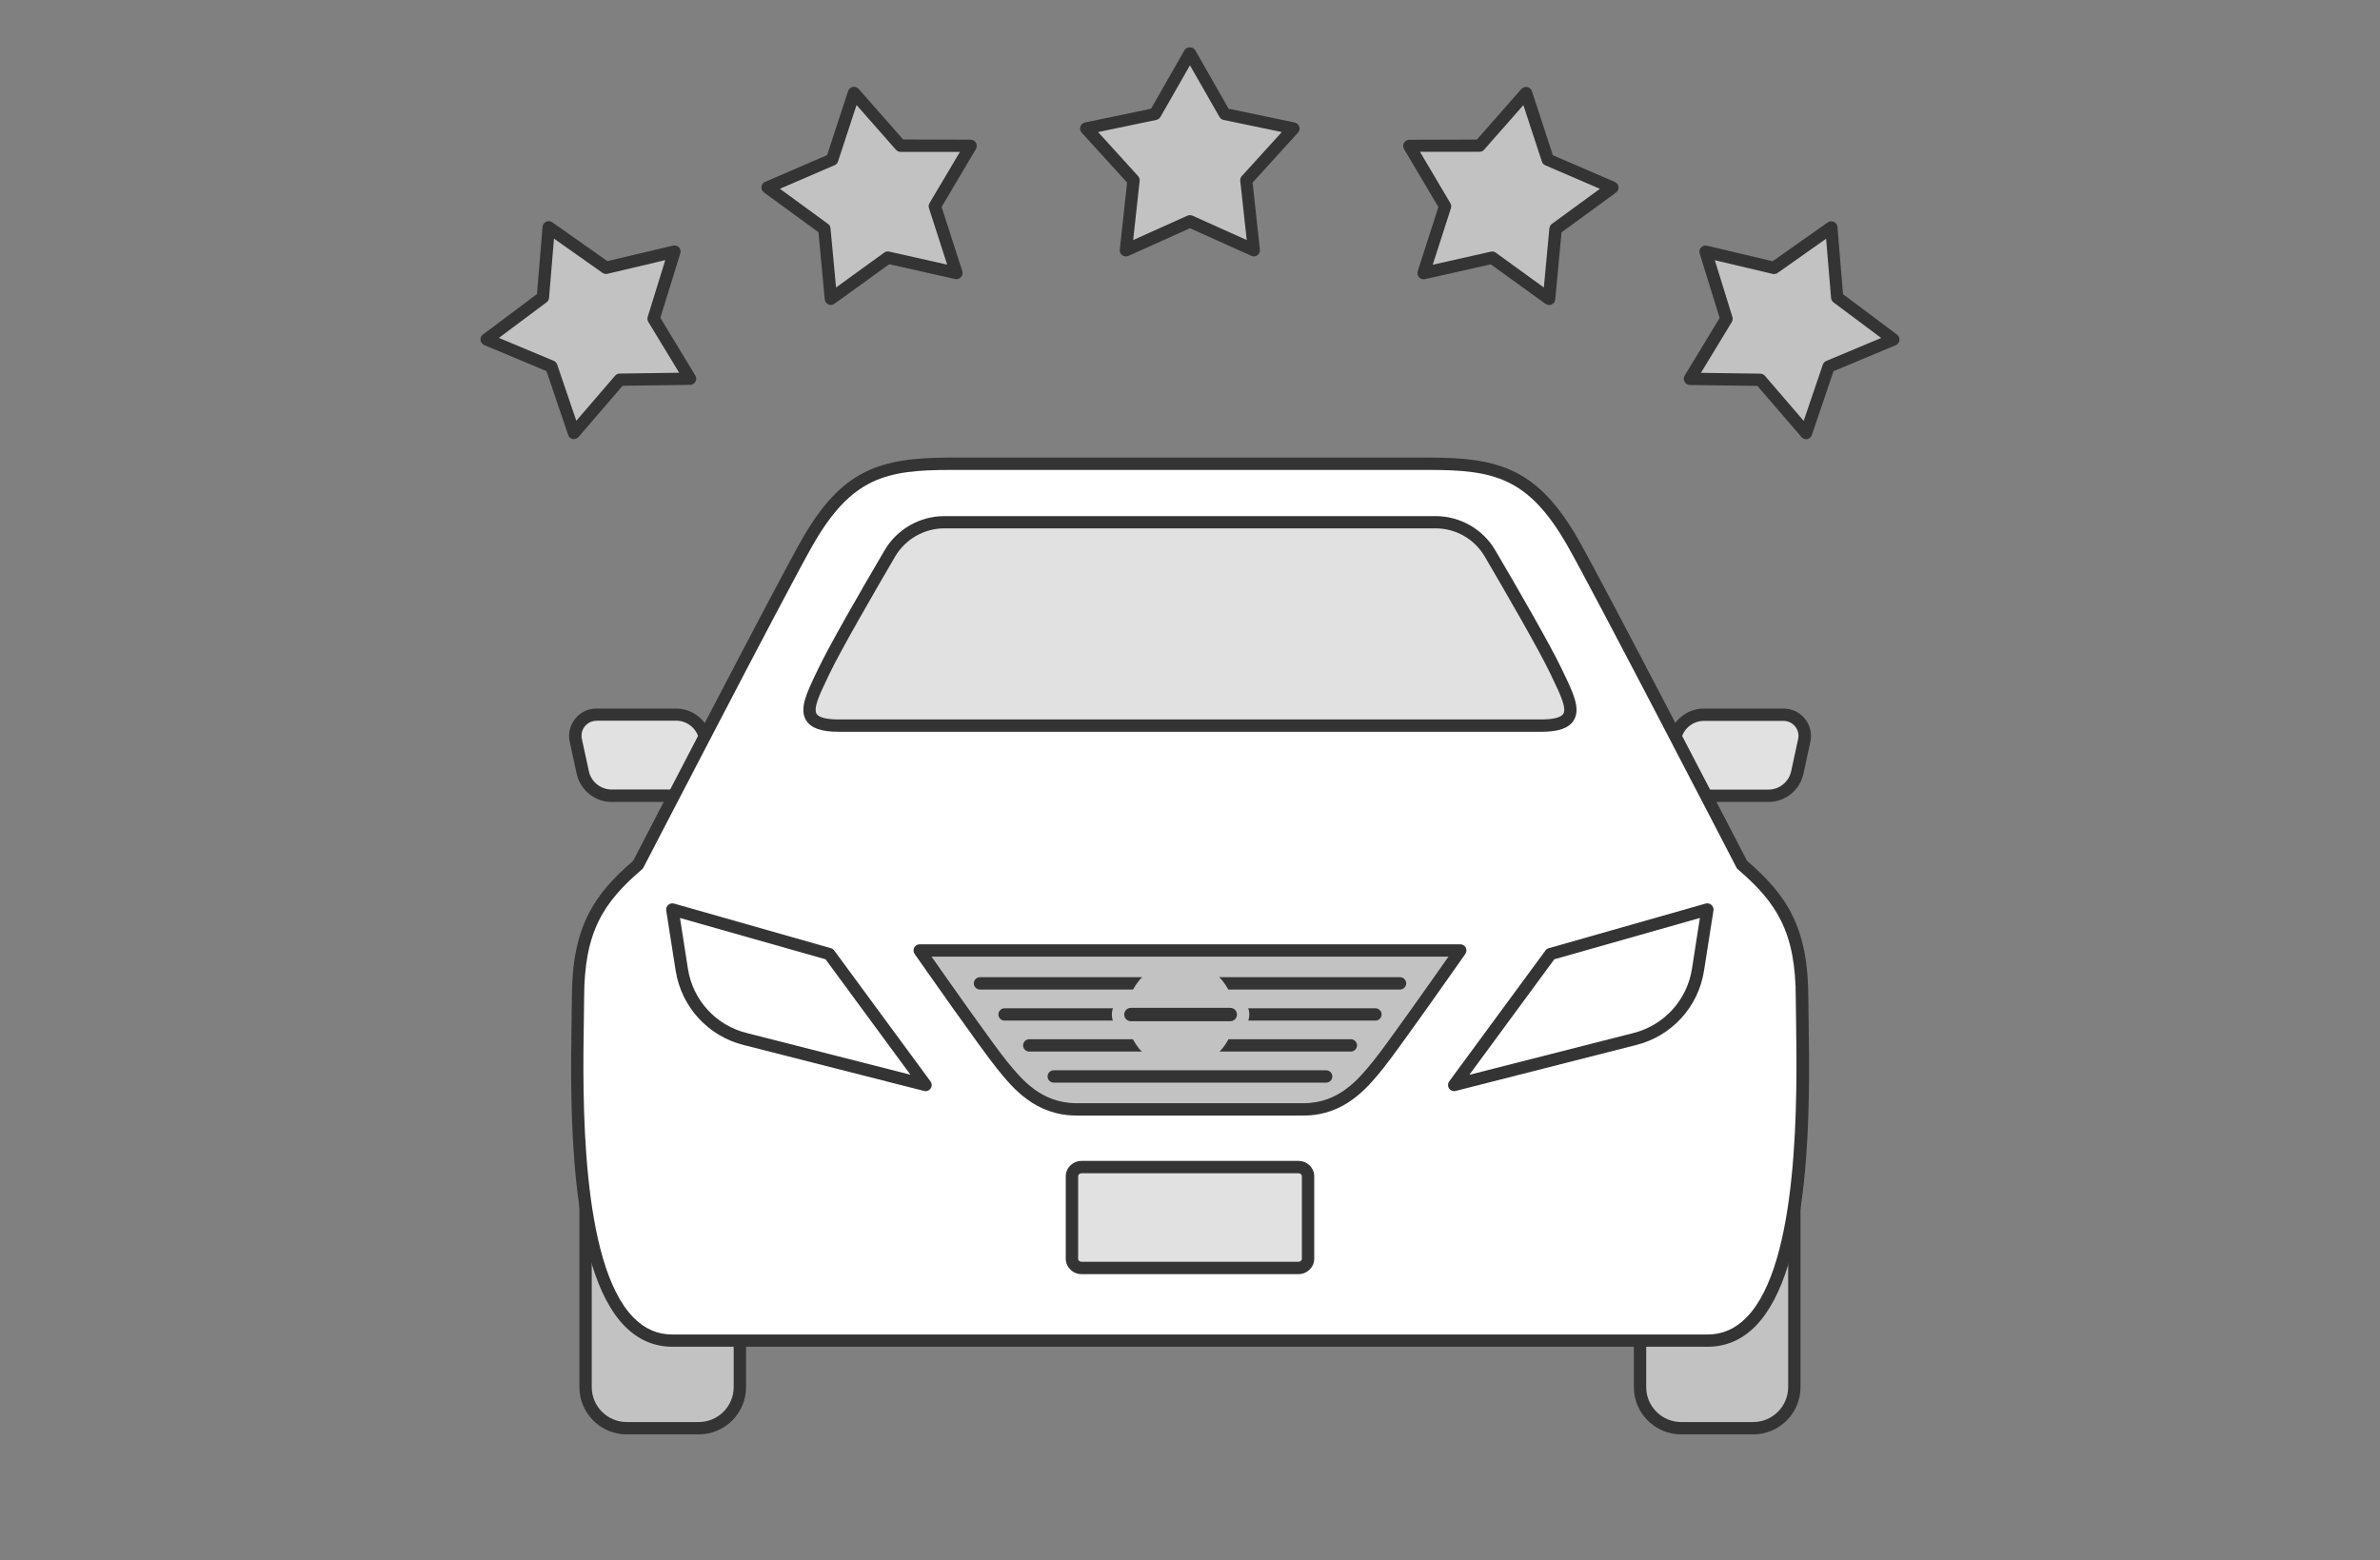 <?xml version="1.0" encoding="UTF-8"?>
<svg id="_レイヤー_2" data-name="レイヤー 2" xmlns="http://www.w3.org/2000/svg" xmlns:xlink="http://www.w3.org/1999/xlink" viewBox="0 0 231.35 151.69">
  <rect x="0" y="0" width="231.35" height="151.69" fill="#808080" stroke="none"/>
  <defs>
    <style>
      .cls-1 {
        clip-path: url(#clippath);
      }

      .cls-2 {
        fill: none;
      }

      .cls-2, .cls-3, .cls-4, .cls-5, .cls-6 {
        stroke-width: 0px;
      }

      .cls-7 {
        stroke: #343434;
        stroke-linecap: round;
        stroke-linejoin: round;
        stroke-width: 1.2px;
      }

      .cls-7, .cls-5 {
        fill: #c2c2c2;
      }

      .cls-3 {
        fill: #343434;
      }

      .cls-4 {
        fill: #e1e1e1;
      }

      .cls-6 {
        fill: #fff;
      }
    </style>
    <clipPath id="clippath">
      <rect class="cls-2" width="231.35" height="151.69"/>
    </clipPath>
  </defs>
  <g id="layout">
    <g class="cls-1">
      <g>
        <g>
          <polygon class="cls-5" points="115.67 5.16 119.06 11.09 125.75 12.48 121.16 17.54 121.9 24.33 115.67 21.52 109.45 24.33 110.19 17.54 105.6 12.48 112.28 11.09 115.67 5.16"/>
          <path class="cls-3" d="m121.9,24.93c-.08,0-.17-.02-.25-.05l-5.98-2.69-5.98,2.69c-.2.09-.43.06-.6-.06-.17-.13-.27-.34-.24-.55l.71-6.52-4.41-4.85c-.15-.16-.19-.38-.13-.59.07-.2.24-.36.45-.4l6.42-1.34,3.25-5.69c.21-.37.83-.37,1.04,0l3.25,5.69,6.42,1.34c.21.04.38.2.45.4.07.2.02.43-.13.59l-4.41,4.85.71,6.52c.02.21-.07.42-.24.55-.1.08-.23.11-.35.11Zm-6.23-4.01c.08,0,.17.02.25.05l5.27,2.37-.63-5.75c-.02-.17.04-.34.15-.47l3.89-4.28-5.66-1.18c-.17-.03-.31-.14-.4-.29l-2.87-5.02-2.87,5.02c-.09.15-.23.25-.4.29l-5.66,1.18,3.89,4.28c.12.13.17.3.15.47l-.63,5.75,5.27-2.37c.08-.04.16-.05.25-.05Z"/>
        </g>
        <g>
          <polygon class="cls-5" points="83.01 9.02 87.52 14.15 94.35 14.17 90.87 20.04 92.97 26.54 86.3 25.05 80.77 29.05 80.13 22.25 74.62 18.22 80.89 15.51 83.01 9.02"/>
          <path class="cls-3" d="m80.77,29.65c-.08,0-.17-.02-.25-.05-.2-.09-.33-.28-.35-.49l-.61-6.53-5.3-3.87c-.17-.13-.27-.34-.24-.55s.16-.4.36-.48l6.02-2.6,2.04-6.23c.07-.2.24-.36.45-.4.21-.04.43.03.57.19l4.33,4.92,6.56.02c.22,0,.41.12.52.3.11.19.1.42,0,.6l-3.34,5.64,2.01,6.24c.07.2.02.43-.13.59-.15.16-.37.23-.57.18l-6.4-1.44-5.32,3.84c-.1.08-.23.11-.35.11Zm-4.95-11.29l4.67,3.41c.14.1.23.26.24.43l.54,5.75,4.68-3.39c.14-.1.31-.14.48-.1l5.64,1.27-1.77-5.5c-.05-.16-.03-.34.06-.49l2.95-4.97h-5.78c-.17-.01-.34-.09-.45-.22l-3.82-4.34-1.8,5.49c-.05.16-.17.3-.33.36l-5.31,2.29Zm5.07-2.84h0,0Z"/>
        </g>
        <g>
          <polygon class="cls-5" points="53.33 22.1 58.9 26.04 65.55 24.48 63.53 31 67.07 36.84 60.24 36.93 55.79 42.1 53.59 35.64 47.29 33 52.76 28.91 53.33 22.1"/>
          <path class="cls-3" d="m55.79,42.7s-.08,0-.11-.01c-.21-.04-.38-.19-.45-.4l-2.11-6.21-6.05-2.53c-.2-.08-.34-.27-.36-.48-.03-.21.06-.43.24-.55l5.25-3.93.54-6.54c.02-.21.15-.4.34-.49.2-.09.42-.07.6.05l5.36,3.78,6.38-1.51c.21-.05.43.02.58.17.15.16.2.38.13.59l-1.94,6.26,3.4,5.61c.11.18.12.41.01.6-.1.19-.3.31-.52.31l-6.56.09-4.28,4.97c-.12.13-.28.21-.45.21Zm-7.3-9.85l5.33,2.23c.16.07.28.2.34.36l1.86,5.47,3.77-4.38c.11-.13.27-.21.45-.21l5.78-.08-3-4.94c-.09-.15-.11-.33-.06-.49l1.71-5.52-5.62,1.33c-.17.04-.34,0-.48-.09l-4.72-3.33-.48,5.76c-.01.17-.1.33-.24.43l-4.63,3.46Zm4.27-3.94h0,0Z"/>
        </g>
        <g>
          <polygon class="cls-5" points="148.33 9.02 143.82 14.15 136.99 14.17 140.47 20.04 138.38 26.54 145.04 25.05 150.58 29.05 151.21 22.25 156.73 18.22 150.46 15.51 148.33 9.02"/>
          <path class="cls-3" d="m150.58,29.65c-.12,0-.25-.04-.35-.11l-5.32-3.84-6.4,1.44c-.21.05-.43-.02-.57-.18-.15-.16-.19-.38-.13-.59l2.01-6.24-3.34-5.64c-.11-.19-.11-.42,0-.6.11-.19.3-.3.52-.3l6.56-.02,4.33-4.92c.14-.16.36-.23.57-.19.21.04.38.2.45.4l2.04,6.23,6.02,2.6c.2.09.33.27.36.48s-.07.42-.24.55l-5.3,3.87-.61,6.53c-.02.21-.15.4-.35.49-.08.04-.16.05-.25.05Zm-5.54-5.2c.12,0,.25.04.35.11l4.68,3.39.54-5.75c.02-.17.1-.33.24-.43l4.67-3.41-5.31-2.29c-.16-.07-.28-.2-.33-.36l-1.8-5.49-3.82,4.34c-.11.13-.28.2-.45.2h-5.78s2.95,4.99,2.95,4.99c.09.15.11.33.06.49l-1.77,5.5,5.64-1.27s.09-.01.13-.01Z"/>
        </g>
        <g>
          <polygon class="cls-5" points="178.02 22.1 172.44 26.04 165.79 24.48 167.82 31 164.27 36.84 171.1 36.93 175.56 42.1 177.75 35.64 184.05 33 178.58 28.91 178.02 22.1"/>
          <path class="cls-3" d="m175.56,42.7c-.17,0-.34-.07-.45-.21l-4.28-4.97-6.56-.09c-.22,0-.41-.12-.52-.31-.1-.19-.1-.42.01-.6l3.4-5.61-1.94-6.26c-.06-.21-.01-.43.13-.59.15-.16.37-.22.58-.17l6.38,1.51,5.36-3.78c.18-.12.4-.14.6-.05.19.09.33.28.34.49l.54,6.54,5.25,3.93c.17.13.26.34.24.55-.03.21-.17.4-.36.48l-6.05,2.53-2.11,6.21c-.07.2-.24.35-.45.4-.04,0-.08.01-.11.01Zm-10.23-6.45l5.78.08c.17,0,.33.08.45.21l3.77,4.38,1.86-5.47c.06-.16.18-.29.34-.36l5.33-2.23-4.63-3.46c-.14-.1-.22-.26-.24-.43l-.48-5.76-4.72,3.33c-.14.1-.32.13-.48.09l-5.62-1.33,1.71,5.52c.05.16.03.34-.06.49l-3,4.94Z"/>
        </g>
        <g>
          <path class="cls-4" d="m69.74,77.37h-10.3c-1.34,0-2.51-.94-2.79-2.25l-.68-3.14c-.28-1.28.7-2.49,2.01-2.49h7.75c1.34,0,2.51.94,2.79,2.25l1.22,5.64Z"/>
          <path class="cls-3" d="m70.48,77.97h-11.04c-1.61,0-3.03-1.15-3.38-2.72l-.68-3.14c-.17-.79.02-1.6.53-2.23.51-.63,1.26-.99,2.07-.99h7.75c1.61,0,3.03,1.15,3.38,2.72l1.38,6.36Zm-12.5-7.89c-.44,0-.86.2-1.13.54-.28.34-.38.79-.29,1.22l.68,3.14c.22,1.03,1.15,1.78,2.2,1.78h9.56l-1.06-4.91c-.22-1.03-1.15-1.78-2.2-1.78h-7.75Z"/>
        </g>
        <g>
          <path class="cls-4" d="m161.61,77.37h10.3c1.34,0,2.51-.94,2.79-2.25l.68-3.14c.28-1.28-.7-2.49-2.01-2.49h-7.75c-1.34,0-2.51.94-2.79,2.25l-1.22,5.64Z"/>
          <path class="cls-3" d="m171.91,77.97h-11.04l1.38-6.36c.34-1.58,1.76-2.72,3.38-2.72h7.75c.81,0,1.56.36,2.07.99.51.63.7,1.44.53,2.23l-.68,3.14c-.34,1.58-1.76,2.72-3.38,2.72Zm-9.56-1.2h9.56c1.05,0,1.98-.75,2.2-1.78l.68-3.14c.09-.43-.01-.88-.29-1.22-.28-.34-.69-.54-1.13-.54h-7.75c-1.05,0-1.98.75-2.2,1.78l-1.06,4.91Z"/>
        </g>
        <g>
          <path class="cls-5" d="m56.92,116.98h15v17.88c0,2.21-1.79,4-4,4h-7c-2.21,0-4-1.79-4-4v-17.88h0Z"/>
          <path class="cls-3" d="m67.92,139.46h-7c-2.54,0-4.6-2.06-4.6-4.6v-17.88c0-.33.27-.6.6-.6h15c.33,0,.6.27.6.6v17.88c0,2.54-2.06,4.6-4.6,4.6Zm-10.4-21.88v17.28c0,1.87,1.52,3.4,3.4,3.4h7c1.88,0,3.4-1.53,3.4-3.4v-17.28h-13.8Z"/>
        </g>
        <g>
          <path class="cls-5" d="m159.42,116.98h15v17.88c0,2.21-1.79,4-4,4h-7c-2.21,0-4-1.79-4-4v-17.88h0Z"/>
          <path class="cls-3" d="m170.42,139.46h-7c-2.54,0-4.6-2.06-4.6-4.6v-17.88c0-.33.27-.6.6-.6h15c.33,0,.6.27.6.6v17.88c0,2.54-2.06,4.6-4.6,4.6Zm-10.4-21.88v17.28c0,1.87,1.52,3.4,3.4,3.4h7c1.88,0,3.4-1.53,3.4-3.4v-17.28h-13.8Z"/>
        </g>
        <g>
          <path class="cls-6" d="m115.67,45.09s18.61,0,23.28,0c6.42,0,10.02.83,13.92,7.64,2.49,4.36,16.45,31.34,16.45,31.34,3.71,3.18,5.84,6.13,5.84,12.99,0,6.86,1.46,33.28-9.2,33.28-10.66,0-50.29,0-50.29,0h-50.29c-10.66,0-9.2-26.42-9.2-33.28s2.13-9.81,5.84-12.99c0,0,13.95-26.97,16.45-31.34,3.89-6.81,7.49-7.64,13.92-7.64h23.28Z"/>
          <path class="cls-3" d="m165.96,130.94h-100.58c-1.78,0-3.34-.67-4.65-2-5.54-5.62-5.29-21.81-5.17-29.59.01-.9.03-1.67.03-2.29,0-6.89,2.09-10.03,5.96-13.37.95-1.83,14.01-27.07,16.41-31.26,3.88-6.8,7.59-7.94,14.44-7.94h46.57c6.85,0,10.55,1.15,14.44,7.94,2.39,4.19,15.46,29.42,16.41,31.26,3.87,3.34,5.96,6.48,5.96,13.37,0,.62.01,1.39.03,2.29.12,7.78.37,23.97-5.17,29.59-1.31,1.33-2.88,2-4.65,2ZM92.39,45.69c-6.26,0-9.62.72-13.4,7.34-2.46,4.3-16.3,31.05-16.44,31.31-.04.07-.08.13-.14.18-3.73,3.2-5.63,6.02-5.63,12.54,0,.62-.01,1.4-.03,2.31-.11,7.02-.36,23.46,4.83,28.73,1.09,1.11,2.33,1.65,3.8,1.65h100.58c1.46,0,2.71-.54,3.8-1.65,5.18-5.26,4.93-21.71,4.83-28.73-.01-.91-.03-1.69-.03-2.31,0-6.51-1.9-9.33-5.63-12.54-.06-.05-.11-.11-.14-.18-.14-.27-13.98-27.01-16.44-31.31-3.78-6.61-7.14-7.34-13.4-7.34h-46.57Z"/>
        </g>
        <path class="cls-3" d="m89.98,106.09s-.1,0-.15-.02l-17.52-4.46c-3.47-.86-6.07-3.7-6.63-7.23l-.92-5.86c-.03-.2.04-.41.2-.54.15-.14.36-.18.56-.13l15.25,4.34c.13.04.24.11.32.22l9.36,12.73c.15.2.16.48.01.69-.11.17-.3.26-.5.26Zm-23.88-16.84l.77,4.94c.48,3.06,2.73,5.51,5.73,6.25l15.9,4.05-8.25-11.22-14.16-4.02Z"/>
        <path class="cls-3" d="m141.36,106.09c-.2,0-.38-.1-.5-.26-.14-.21-.14-.49.01-.69l9.36-12.73c.08-.11.19-.19.32-.22l15.25-4.34c.2-.06.41,0,.56.13.15.14.23.34.2.54l-.92,5.86c-.55,3.54-3.16,6.38-6.63,7.23l-17.52,4.46s-.1.02-.15.02Zm9.72-12.81l-8.25,11.22,15.9-4.05c3.01-.74,5.26-3.2,5.74-6.26l.77-4.94-14.16,4.02Z"/>
        <g>
          <path class="cls-5" d="m104.64,107.86c-3.81,0-5.87-2.63-7.3-4.39-1.43-1.76-7.94-11.06-7.94-11.06h52.55s-6.51,9.3-7.94,11.06c-1.43,1.76-3.49,4.39-7.3,4.39h-22.07Z"/>
          <path class="cls-3" d="m126.71,108.46h-22.07c-4.02,0-6.23-2.71-7.68-4.51l-.08-.1c-1.43-1.75-7.7-10.71-7.97-11.1-.13-.18-.14-.42-.04-.62.1-.2.31-.32.53-.32h52.55c.22,0,.43.12.53.32.1.2.09.44-.04.62-.27.38-6.54,9.34-7.97,11.1l-.08.1c-1.46,1.79-3.66,4.51-7.68,4.51Zm-36.16-15.45c1.69,2.41,6.12,8.69,7.25,10.08l.09.11c1.39,1.71,3.3,4.06,6.75,4.06h22.07c3.45,0,5.36-2.35,6.75-4.06l.09-.11c1.13-1.39,5.56-7.67,7.25-10.08h-50.25Z"/>
        </g>
        <g>
          <path class="cls-4" d="m115.67,113.47h-10.54c-.52,0-.94.4-.94.89v8.03c0,.49.42.89.94.89h21.07c.52,0,.94-.4.94-.89v-8.03c0-.49-.42-.89-.94-.89h-10.54Z"/>
          <path class="cls-3" d="m126.21,123.88h-21.07c-.85,0-1.54-.67-1.54-1.49v-8.03c0-.82.69-1.49,1.54-1.49h21.07c.85,0,1.54.67,1.54,1.49v8.03c0,.82-.69,1.49-1.54,1.49Zm-21.07-9.81c-.19,0-.34.13-.34.29v8.03c0,.16.16.29.34.29h21.07c.19,0,.34-.13.34-.29v-8.03c0-.16-.16-.29-.34-.29h-21.07Z"/>
        </g>
        <path class="cls-3" d="m136.09,96.21h-40.83c-.33,0-.6-.27-.6-.6s.27-.6.6-.6h40.83c.33,0,.6.27.6.6s-.27.6-.6.6Z"/>
        <path class="cls-3" d="m133.7,99.23h-36.05c-.33,0-.6-.27-.6-.6s.27-.6.6-.6h36.05c.33,0,.6.27.6.6s-.27.6-.6.6Z"/>
        <path class="cls-3" d="m131.31,102.24h-31.26c-.33,0-.6-.27-.6-.6s.27-.6.6-.6h31.26c.33,0,.6.27.6.6s-.27.6-.6.6Z"/>
        <path class="cls-3" d="m128.91,105.26h-26.48c-.33,0-.6-.27-.6-.6s.27-.6.6-.6h26.48c.33,0,.6.27.6.6s-.27.6-.6.6Z"/>
        <g>
          <path class="cls-4" d="m115.67,70.55h-34.14c-4.21,0-2.88-2.27-1.45-5.28,1.13-2.37,4.37-7.97,6.42-11.48,1.1-1.88,3.11-3.03,5.29-3.03h47.76c2.17,0,4.19,1.15,5.29,3.03,2.06,3.51,5.3,9.11,6.42,11.48,1.43,3,2.77,5.28-1.45,5.28h-34.14Z"/>
          <path class="cls-3" d="m149.81,71.15h-68.28c-1.68,0-2.69-.35-3.16-1.1-.71-1.12.06-2.71.94-4.55l.23-.48c1.1-2.31,4.11-7.54,6.45-11.52,1.2-2.05,3.43-3.32,5.8-3.32h47.76c2.38,0,4.6,1.27,5.8,3.32,2.34,3.98,5.35,9.22,6.45,11.52l.23.48c.88,1.84,1.65,3.43.94,4.55-.47.75-1.48,1.1-3.16,1.1Zm-58.02-19.78c-1.95,0-3.78,1.05-4.77,2.73-1.9,3.25-5.26,9.05-6.4,11.43l-.23.49c-.67,1.39-1.36,2.83-1.01,3.39.22.35.98.54,2.15.54h68.28c1.16,0,1.93-.19,2.15-.54.35-.56-.34-2-1.01-3.39l-.23-.49c-1.14-2.39-4.5-8.19-6.4-11.43-.99-1.69-2.81-2.73-4.77-2.73h-47.76Z"/>
        </g>
        <g>
          <circle class="cls-7" cx="114.77" cy="98.64" r="3.73"/>
          <path class="cls-5" d="m114.77,103.87c-2.88,0-5.23-2.35-5.23-5.23s2.35-5.23,5.23-5.23,5.23,2.35,5.23,5.23-2.35,5.23-5.23,5.23Zm0-7.46c-1.23,0-2.23,1-2.23,2.23s1,2.23,2.23,2.23,2.23-1,2.23-2.23-1-2.23-2.23-2.23Z"/>
        </g>
        <g>
          <path class="cls-3" d="m120.84,98.64c0,.69-.56,1.25-1.25,1.25h-9.66c-.69,0-1.25-.56-1.25-1.25h0c0-.69.56-1.25,1.25-1.25h9.66c.69,0,1.25.56,1.25,1.25h0Z"/>
          <path class="cls-5" d="m119.59,100.49h-9.66c-1.02,0-1.85-.83-1.85-1.85s.83-1.85,1.85-1.85h9.66c1.02,0,1.85.83,1.85,1.85s-.83,1.85-1.85,1.85Zm-9.66-2.5c-.36,0-.65.29-.65.65s.29.65.65.65h9.66c.36,0,.65-.29.65-.65s-.29-.65-.65-.65h-9.66Z"/>
        </g>
      </g>
    </g>
  </g>
</svg>